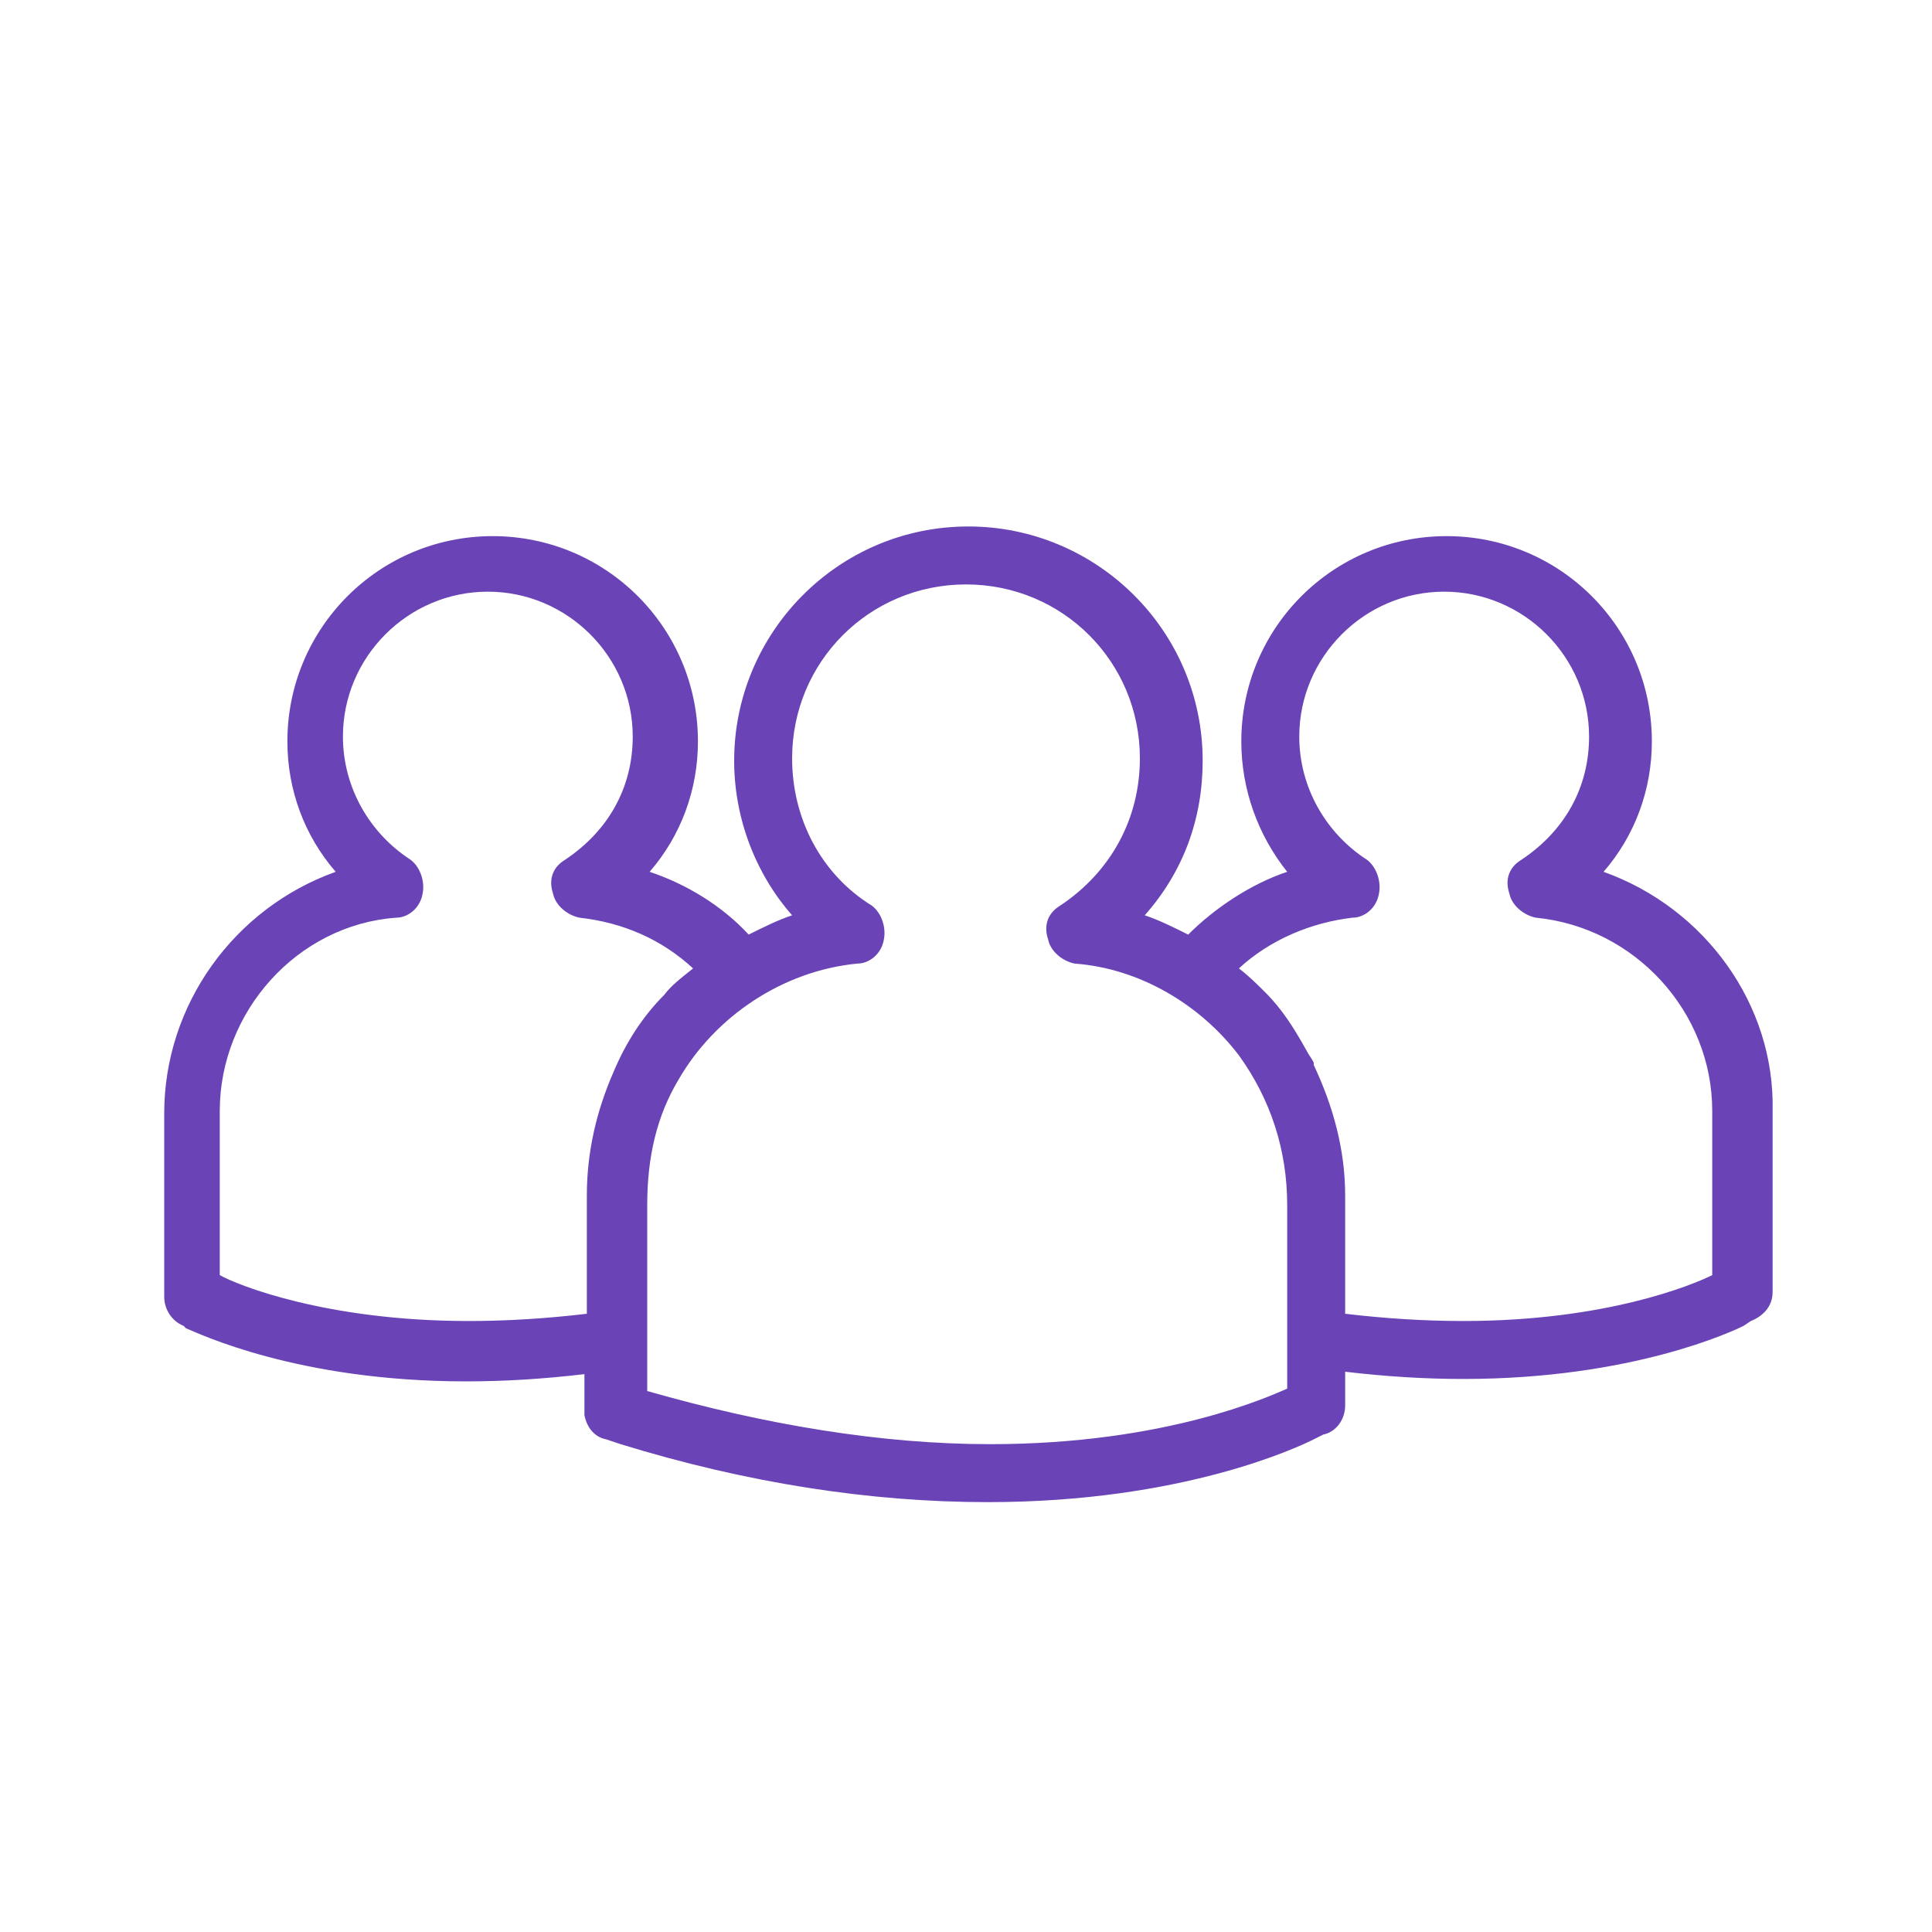 <?xml version="1.0" encoding="utf-8"?>
<!-- Generator: Adobe Illustrator 27.3.1, SVG Export Plug-In . SVG Version: 6.00 Build 0)  -->
<svg version="1.1" id="編集モード" xmlns="http://www.w3.org/2000/svg" xmlns:xlink="http://www.w3.org/1999/xlink" x="0px"
	 y="0px" viewBox="0 0 80 80" style="enable-background:new 0 0 80 80;" xml:space="preserve">
<style type="text/css">
	.st0{fill:#6A43B7;}
</style>
<path class="st0" d="M66.4,36.1c1.3-1.5,2-3.4,2-5.4c0-4.7-3.8-8.5-8.5-8.5s-8.5,3.8-8.5,8.5c0,2,0.7,3.9,1.9,5.4
	c-1.5,0.5-3,1.5-4.1,2.6c-0.6-0.3-1.2-0.6-1.8-0.8c1.6-1.8,2.4-4,2.4-6.4c0-5.4-4.4-9.7-9.7-9.7c-5.4,0-9.7,4.4-9.7,9.7
	c0,2.4,0.9,4.7,2.4,6.4c-0.6,0.2-1.2,0.5-1.8,0.8c-1.1-1.2-2.6-2.1-4.1-2.6c1.3-1.5,2-3.4,2-5.4c0-4.7-3.8-8.5-8.5-8.5
	s-8.5,3.8-8.5,8.5c0,2,0.7,3.9,2,5.4c-4.2,1.5-7.1,5.5-7.1,10v7.6c0,0.5,0.3,1,0.8,1.2L7.7,55c0.5,0.2,4.6,2.2,11.6,2.2
	c1.6,0,3.2-0.1,4.9-0.3v1.4c0,0.1,0,0.1,0,0.2v0.1c0.1,0.5,0.4,0.9,0.9,1l0.6,0.2c5.2,1.6,10.3,2.4,15.2,2.4
	c8.1,0,12.9-2.3,13.5-2.6l0.4-0.2c0.5-0.1,0.9-0.6,0.9-1.2v-1.4c1.7,0.2,3.3,0.3,4.9,0.3c7,0,11.2-2,11.6-2.2l0.3-0.2
	c0.5-0.2,0.9-0.6,0.9-1.2V46C73.5,41.6,70.6,37.6,66.4,36.1z M55.7,49.9v-0.4c0-1.9-0.5-3.7-1.3-5.4V44c-0.1-0.2-0.2-0.3-0.3-0.5
	c-0.5-0.9-1-1.7-1.7-2.4c-0.3-0.3-0.7-0.7-1.1-1c1.3-1.2,3-1.9,4.7-2.1c0.5,0,1-0.4,1.1-1c0.1-0.5-0.1-1.1-0.5-1.4
	c-1.7-1.1-2.8-3-2.8-5.1c0-3.3,2.7-6,6-6s6,2.7,6,6c0,2.1-1,3.9-2.8,5.1c-0.5,0.3-0.7,0.8-0.5,1.4c0.1,0.5,0.6,0.9,1.1,1
	c4.1,0.4,7.3,3.9,7.3,8v6.8c-0.8,0.4-4.4,1.9-10.3,1.9c-1.6,0-3.2-0.1-4.9-0.3V49.9L55.7,49.9z M26.8,55.4L26.8,55.4v-5.5
	c0-2,0.4-3.7,1.3-5.2c1.5-2.6,4.3-4.5,7.4-4.8c0.5,0,1-0.4,1.1-1c0.1-0.5-0.1-1.1-0.5-1.4c-2.1-1.3-3.3-3.6-3.3-6.1
	c0-4,3.2-7.2,7.2-7.2s7.2,3.2,7.2,7.2c0,2.5-1.2,4.7-3.3,6.1c-0.5,0.3-0.7,0.8-0.5,1.4c0.1,0.5,0.6,0.9,1.1,1
	c2.7,0.2,5.2,1.7,6.8,3.8c1.3,1.8,2,3.9,2,6.2v7.6c-0.7,0.3-5,2.3-12.3,2.3c-4.5,0-9.3-0.8-14.2-2.2V55.4z M24.3,49.5v4.9
	c-1.7,0.2-3.3,0.3-4.9,0.3c-5.9,0-9.6-1.5-10.3-1.9V46c0-4.1,3.2-7.7,7.3-8c0.5,0,1-0.4,1.1-1c0.1-0.5-0.1-1.1-0.5-1.4
	c-1.7-1.1-2.8-3-2.8-5.1c0-3.3,2.7-6,6-6s6,2.7,6,6c0,2.1-1,3.9-2.8,5.1c-0.5,0.3-0.7,0.8-0.5,1.4c0.1,0.5,0.6,0.9,1.1,1
	c1.8,0.2,3.4,0.9,4.7,2.1c-0.5,0.4-0.9,0.7-1.2,1.1c-0.9,0.9-1.6,2-2.1,3.2C24.7,46,24.3,47.7,24.3,49.5z"/>
</svg>
